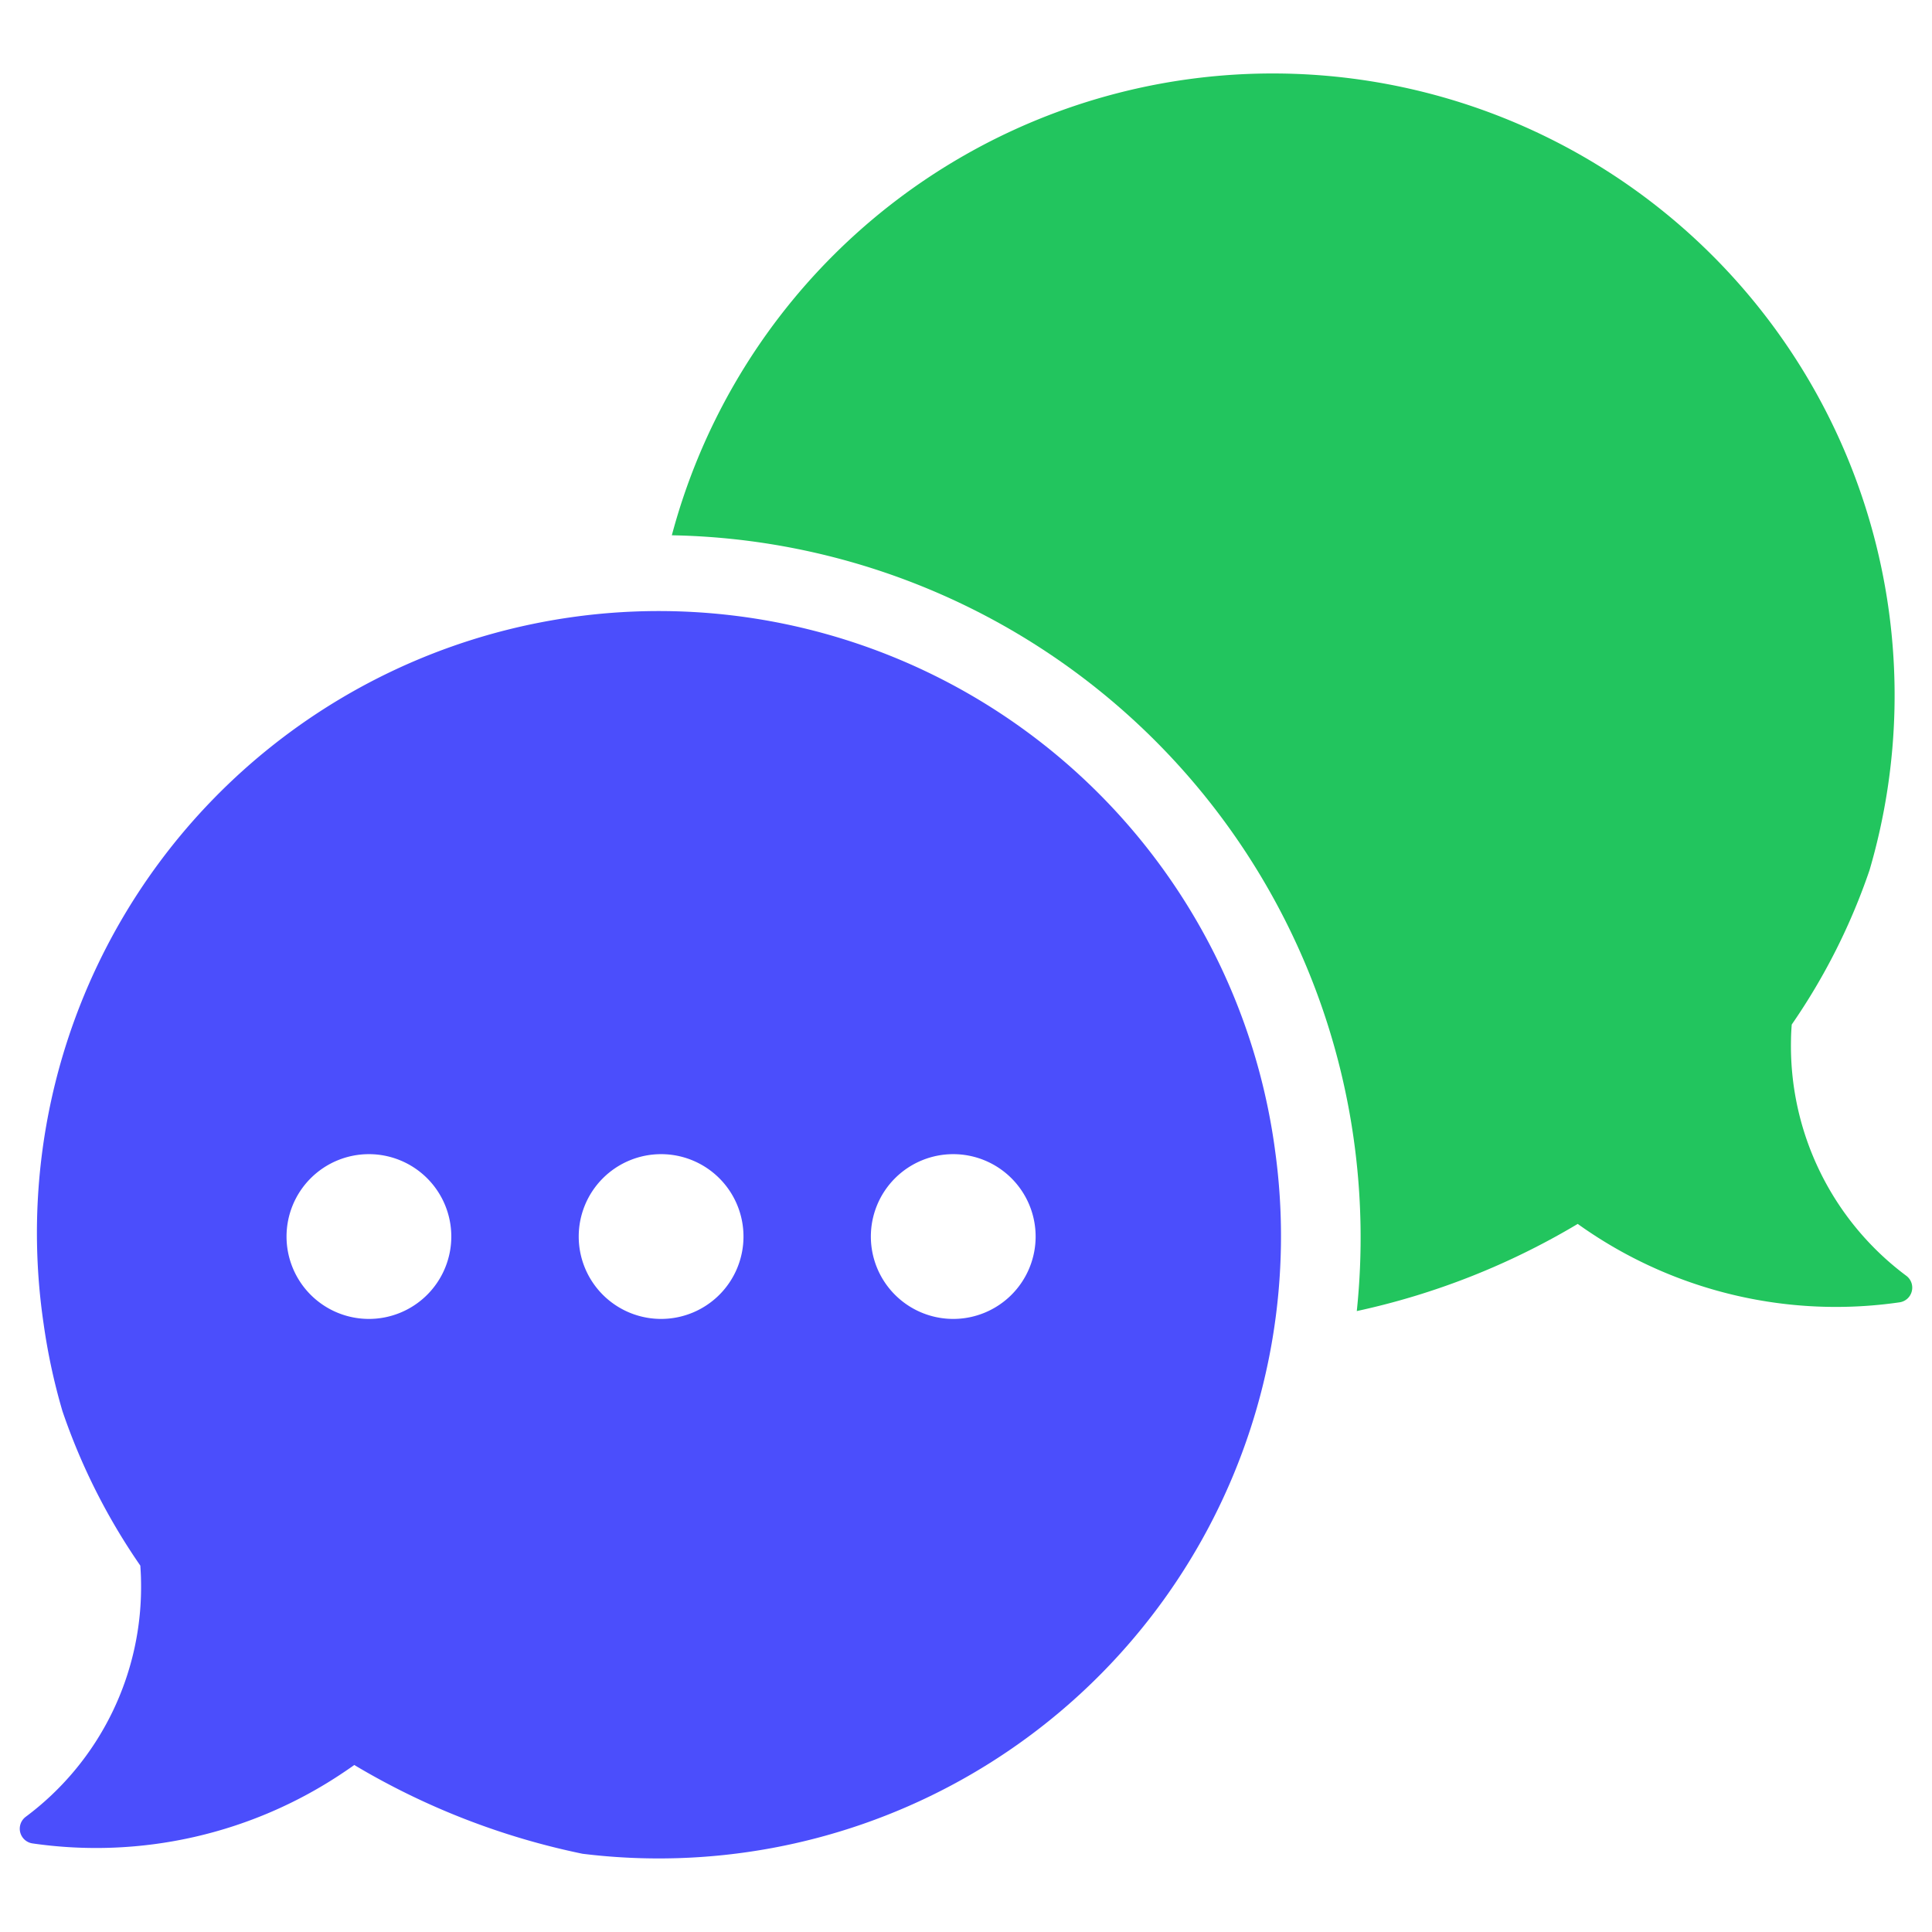 <svg xmlns="http://www.w3.org/2000/svg" id="Layer_1" data-name="Layer 1" viewBox="0 0 128 128"><defs><style>.cls-1{fill:#2d3e50;}.cls-2{fill:#1d75b8;}</style></defs><title>a</title><path class="cls-1" d="M84.466,76.138A41.197,41.197,0,1,0,2.89,87.709a40.411,40.411,0,0,0,1.248,5.784,41.477,41.477,0,0,0,5.159,10.234c.021.328.042.655.045.98A18.984,18.984,0,0,1,1.708,120.365a.985.985,0,0,0,.439,1.765A29.352,29.352,0,0,0,22.771,117.419c.186-.123.37-.25.55-.376l.15-.108a48.688,48.688,0,0,0,15.119,5.881,41.228,41.228,0,0,0,45.875-46.678ZM24.44,87.382A5.458,5.458,0,1,1,29.9,81.922,5.459,5.459,0,0,1,24.44,87.382Zm19.358,0A5.458,5.458,0,1,1,49.258,81.922,5.459,5.459,0,0,1,43.798,87.382Zm19.355,0a5.458,5.458,0,1,1,5.46-5.46A5.459,5.459,0,0,1,63.154,87.382Z" id="id_101" style="fill: rgb(75, 78, 252);"></path><path class="cls-2" d="M126.662,85.545a.976.976,0,0,1-.809.737,29.35,29.35,0,0,1-20.624-4.708c-.186-.123-.37-.253-.55-.379l-.15-.108a48.576,48.576,0,0,1-14.638,5.775,46.823,46.823,0,0,0-.213-11.464A46.478,46.478,0,0,0,44.511,35.464a41.2,41.2,0,1,1,79.352,22.181,41.571,41.571,0,0,1-5.156,10.234c-.024.328-.045.655-.048.98a18.99,18.99,0,0,0,7.633,15.661A.977.977,0,0,1,126.662,85.545Z" id="id_102" style="fill: rgb(34, 197, 94);"></path></svg>